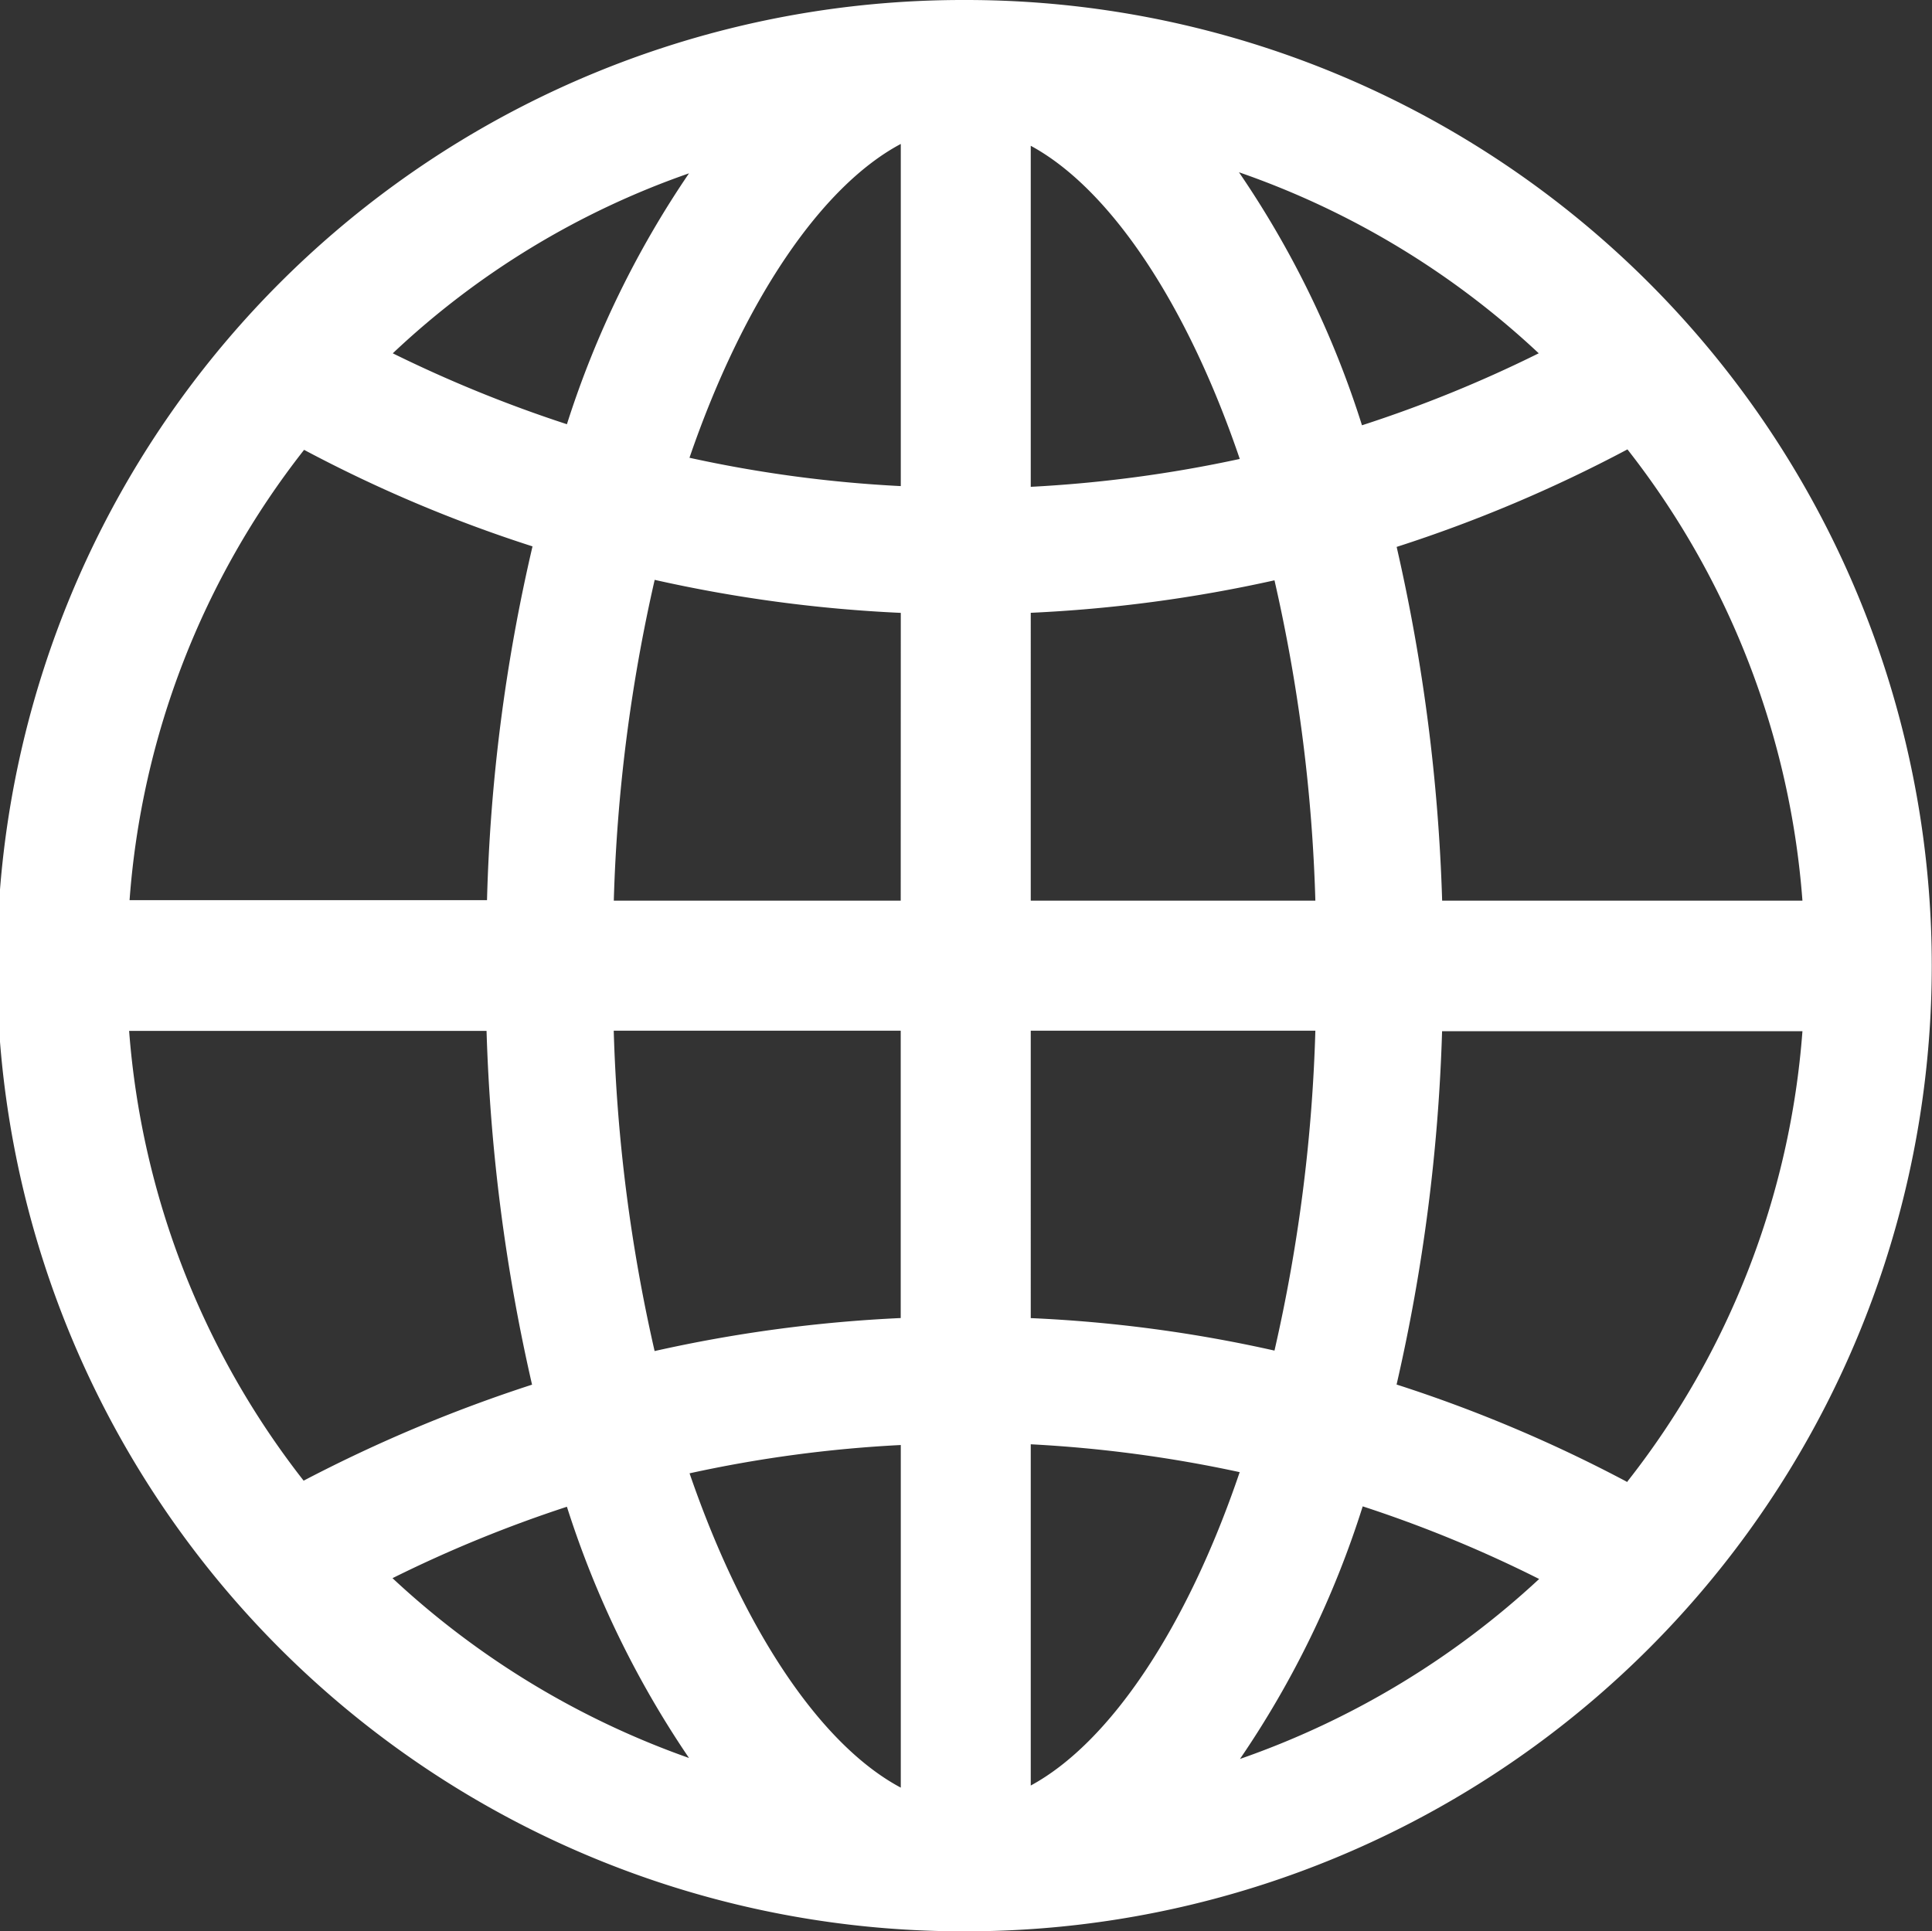 <svg xmlns="http://www.w3.org/2000/svg" width="29.257" height="29.25" viewBox="0 0 29.257 29.25">
  <rect x="0" y="0" width="29.257" height="29.25" fill="#333333" stroke="none"/>
  <path id="Icon_ionic-ios-globe" data-name="Icon ionic-ios-globe" d="M18,3.375h-.049a14.625,14.625,0,0,0,.007,29.25h.049A14.625,14.625,0,1,0,18,3.375ZM30.67,17.016H25.214a27.689,27.689,0,0,0-.689-5.358,21.42,21.42,0,0,0,3.495-1.477A12.6,12.6,0,0,1,30.67,17.016Zm-13.655,0H12.67a24.992,24.992,0,0,1,.619-4.859,21.392,21.392,0,0,0,3.727.5Zm0,1.969v4.352a21.482,21.482,0,0,0-3.727.5,24.989,24.989,0,0,1-.619-4.852Zm1.969,0h4.31a24.845,24.845,0,0,1-.619,4.845,20.988,20.988,0,0,0-3.691-.492Zm0-1.969V12.656a21.483,21.483,0,0,0,3.691-.492,24.919,24.919,0,0,1,.619,4.852Zm7.692-8.29A19.533,19.533,0,0,1,24,9.816a14.518,14.518,0,0,0-1.863-3.832A12.724,12.724,0,0,1,26.677,8.726Zm-4.528,1.6a19.788,19.788,0,0,1-3.164.422V5.583C20.18,6.23,21.347,7.966,22.148,10.322ZM17.016,5.555v5.182a19.447,19.447,0,0,1-3.2-.429C14.632,7.931,15.813,6.195,17.016,5.555ZM13.809,6a14.632,14.632,0,0,0-1.849,3.8A19.973,19.973,0,0,1,9.323,8.726,12.533,12.533,0,0,1,13.809,6ZM7.98,10.188a21,21,0,0,0,3.459,1.462,26.573,26.573,0,0,0-.689,5.358H5.337A12.532,12.532,0,0,1,7.98,10.188Zm-2.651,8.8h5.414a27.618,27.618,0,0,0,.689,5.358A22.277,22.277,0,0,0,7.973,25.8,12.6,12.6,0,0,1,5.33,18.984Zm3.987,8.29a19.678,19.678,0,0,1,2.644-1.083A14.684,14.684,0,0,0,13.809,30,12.845,12.845,0,0,1,9.316,27.274Zm4.5-1.589a19.549,19.549,0,0,1,3.2-.429v5.189C15.806,29.805,14.632,28.062,13.816,25.685Zm5.168,4.732V25.249a19.788,19.788,0,0,1,3.164.422C21.347,28.034,20.18,29.77,18.984,30.417Zm3.164-.4a14.518,14.518,0,0,0,1.863-3.832,19.211,19.211,0,0,1,2.672,1.1A12.87,12.87,0,0,1,22.148,30.016Zm5.871-4.2a21.42,21.42,0,0,0-3.495-1.477,27.545,27.545,0,0,0,.689-5.351H30.67A12.542,12.542,0,0,1,28.02,25.812Z" transform="translate(-3.375 -3.375)" fill="#fff"/>
</svg>
